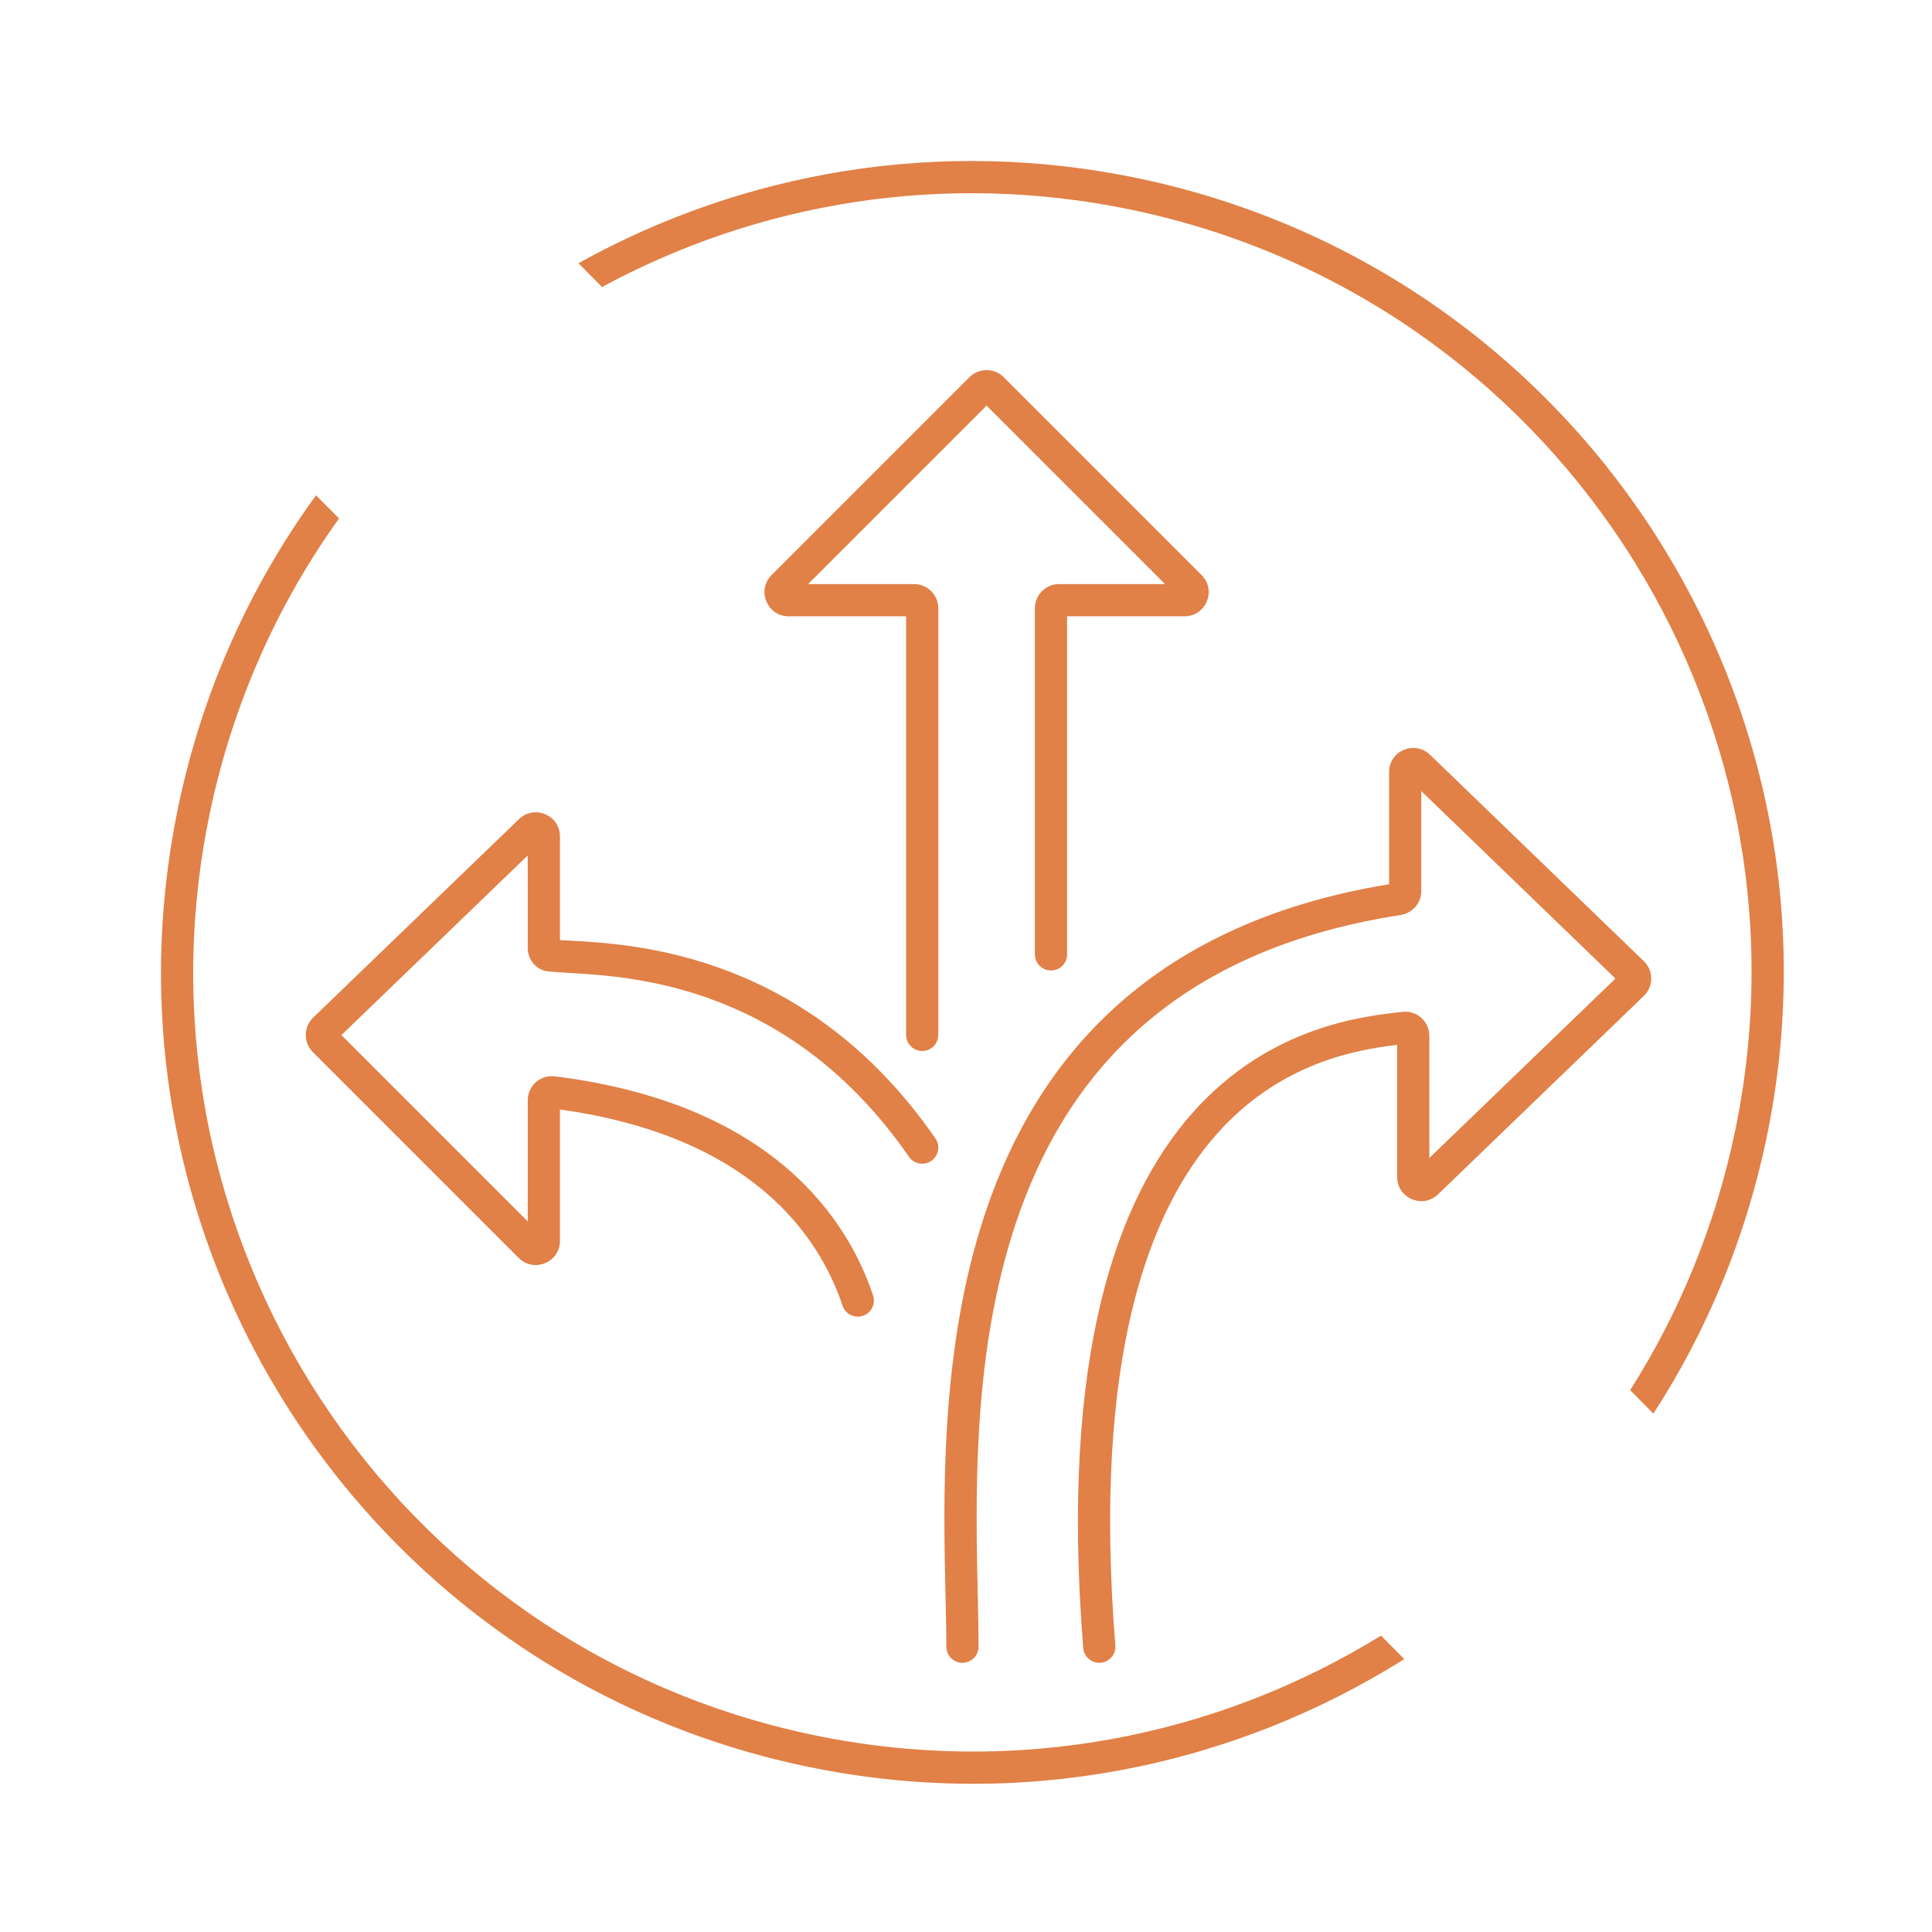 <svg width="120" height="120" viewBox="0 0 120 120" fill="none" xmlns="http://www.w3.org/2000/svg">
<path fill-rule="evenodd" clip-rule="evenodd" d="M85.778 101.592C75.612 107.858 63.123 110.395 50.512 107.763C24.352 102.303 7.571 76.671 13.031 50.511C14.453 43.697 17.244 37.518 21.057 32.204L19.63 30.764C15.557 36.359 12.579 42.889 11.073 50.103C5.388 77.344 22.862 104.035 50.103 109.721C63.4 112.496 76.566 109.753 87.222 103.049L85.778 101.592ZM70.282 13.03C58.637 10.6 47.097 12.577 37.394 17.826L35.929 16.349C46.138 10.672 58.358 8.499 70.691 11.073C97.931 16.758 115.406 43.45 109.721 70.69C108.411 76.967 105.986 82.725 102.695 87.801L101.252 86.346C104.292 81.561 106.536 76.158 107.763 70.282C113.222 44.122 96.441 18.49 70.282 13.03ZM61.279 25.193L50.193 36.279H56.779C57.608 36.279 58.279 36.951 58.279 37.779V64.279C58.279 64.831 57.831 65.279 57.279 65.279C56.727 65.279 56.279 64.831 56.279 64.279V38.279H48.986C47.65 38.279 46.981 36.663 47.926 35.718L60.218 23.425C60.804 22.84 61.754 22.84 62.34 23.425L74.633 35.718C75.578 36.663 74.908 38.279 73.572 38.279H66.279V59.279C66.279 59.831 65.831 60.279 65.279 60.279C64.727 60.279 64.279 59.831 64.279 59.279V37.779C64.279 36.951 64.951 36.279 65.779 36.279H72.365L61.279 25.193ZM88.279 49.138V49.135L100.339 60.779L88.779 71.925V71.921V71.906V71.891V71.875V71.86V71.844V71.829V71.813V71.798V71.782V71.767V71.751V71.736V71.72V71.704V71.689V71.673V71.657V71.641V71.626V71.61V71.594V71.578V71.562V71.546V71.531V71.515V71.499V71.483V71.467V71.451V71.435V71.419V71.403V71.386V71.37V71.354V71.338V71.322V71.306V71.29V71.273V71.257V71.241V71.225V71.208V71.192V71.175V71.159V71.143V71.126V71.11V71.093V71.077V71.061V71.044V71.027V71.011V70.994V70.978V70.961V70.945V70.928V70.911V70.895V70.878V70.861V70.844V70.828V70.811V70.794V70.777V70.76V70.744V70.727V70.71V70.693V70.676V70.659V70.642V70.625V70.608V70.591V70.574V70.557V70.54V70.523V70.506V70.489V70.472V70.455V70.438V70.421V70.404V70.386V70.369V70.352V70.335V70.317V70.3V70.283V70.266V70.248V70.231V70.214V70.197V70.179V70.162V70.144V70.127V70.11V70.092V70.075V70.057V70.04V70.022V70.005V69.987V69.97V69.952V69.935V69.917V69.9V69.882V69.864V69.847V69.829V69.812V69.794V69.776V69.759V69.741V69.723V69.706V69.688V69.67V69.652V69.635V69.617V69.599V69.581V69.564V69.546V69.528V69.51V69.492V69.474V69.456V69.439V69.421V69.403V69.385V69.367V69.349V69.331V69.313V69.295V69.277V69.259V69.241V69.223V69.205V69.187V69.169V69.151V69.133V69.115V69.097V69.079V69.061V69.043V69.025V69.007V68.989V68.971V68.952V68.934V68.916V68.898V68.88V68.862V68.844V68.825V68.807V68.789V68.771V68.753V68.734V68.716V68.698V68.68V68.662V68.643V68.625V68.607V68.588V68.57V68.552V68.534V68.515V68.497V68.479V68.46V68.442V68.424V68.406V68.387V68.369V68.351V68.332V68.314V68.296V68.277V68.259V68.24V68.222V68.204V68.185V68.167V68.149V68.13V68.112V68.094V68.075V68.057V68.038V68.02V68.001V67.983V67.965V67.946V67.928V67.909V67.891V67.873V67.854V67.836V67.817V67.799V67.78V67.762V67.743V67.725V67.707V67.688V67.67V67.651V67.633V67.614V67.596V67.577V67.559V67.54V67.522V67.504V67.485V67.467V67.448V67.43V67.411V67.393V67.374V67.356V67.337V67.319V67.3V67.282V67.264V67.245V67.227V67.208V67.19V67.171V67.153V67.134V67.116V67.097V67.079V67.061V67.042V67.024V67.005V66.987V66.968V66.95V66.931V66.913V66.895V66.876V66.858V66.839V66.821V66.802V66.784V66.766V66.747V66.729V66.71V66.692V66.674V66.655V66.637V66.618V66.6V66.582V66.563V66.545V66.526V66.508V66.49V66.471V66.453V66.435V66.416V66.398V66.38V66.361V66.343V66.325V66.306V66.288V66.27V66.251V66.233V66.215V66.197V66.178V66.16V66.142V66.124V66.105V66.087V66.069V66.051V66.032V66.014V65.996V65.978V65.96V65.941V65.923V65.905V65.887V65.869V65.851V65.832V65.814V65.796V65.778V65.76V65.742V65.724V65.706V65.688V65.669V65.651V65.633V65.615V65.597V65.579V65.561V65.543V65.525V65.507V65.489V65.471V65.453V65.435V65.417V65.399V65.382V65.364V65.346V65.328V65.31V65.292V65.274V65.256V65.239V65.221V65.203V65.185V65.167V65.149V65.132V65.114V65.096V65.078V65.061V65.043V65.025V65.007V64.99V64.972V64.954V64.937V64.919V64.902V64.884V64.866V64.849V64.831V64.814V64.796V64.779V64.761V64.743V64.726V64.709V64.691V64.674V64.656V64.639V64.621V64.604V64.587V64.569V64.552V64.534V64.517V64.5V64.483V64.465V64.448V64.431V64.413V64.396V64.379V64.362V64.345C88.779 63.462 88.02 62.749 87.115 62.848C84.622 63.121 78.831 63.764 74.084 69.105C69.345 74.439 65.833 84.237 67.282 102.359C67.326 102.909 67.808 103.32 68.359 103.276C68.909 103.232 69.32 102.75 69.276 102.199C67.847 84.34 71.354 75.189 75.579 70.434C79.498 66.023 84.196 65.205 86.779 64.899V64.902V64.919V64.937V64.954V64.972V64.99V65.007V65.025V65.043V65.061V65.078V65.096V65.114V65.132V65.149V65.167V65.185V65.203V65.221V65.239V65.256V65.274V65.292V65.31V65.328V65.346V65.364V65.382V65.399V65.417V65.435V65.453V65.471V65.489V65.507V65.525V65.543V65.561V65.579V65.597V65.615V65.633V65.651V65.669V65.688V65.706V65.724V65.742V65.76V65.778V65.796V65.814V65.832V65.851V65.869V65.887V65.905V65.923V65.941V65.96V65.978V65.996V66.014V66.032V66.051V66.069V66.087V66.105V66.124V66.142V66.16V66.178V66.197V66.215V66.233V66.251V66.27V66.288V66.306V66.325V66.343V66.361V66.38V66.398V66.416V66.435V66.453V66.471V66.49V66.508V66.526V66.545V66.563V66.582V66.6V66.618V66.637V66.655V66.674V66.692V66.71V66.729V66.747V66.766V66.784V66.802V66.821V66.839V66.858V66.876V66.895V66.913V66.931V66.95V66.968V66.987V67.005V67.024V67.042V67.061V67.079V67.097V67.116V67.134V67.153V67.171V67.19V67.208V67.227V67.245V67.264V67.282V67.3V67.319V67.337V67.356V67.374V67.393V67.411V67.43V67.448V67.467V67.485V67.504V67.522V67.54V67.559V67.577V67.596V67.614V67.633V67.651V67.67V67.688V67.707V67.725V67.743V67.762V67.78V67.799V67.817V67.836V67.854V67.873V67.891V67.909V67.928V67.946V67.965V67.983V68.001V68.02V68.038V68.057V68.075V68.094V68.112V68.13V68.149V68.167V68.185V68.204V68.222V68.24V68.259V68.277V68.296V68.314V68.332V68.351V68.369V68.387V68.406V68.424V68.442V68.46V68.479V68.497V68.515V68.534V68.552V68.57V68.588V68.607V68.625V68.643V68.662V68.68V68.698V68.716V68.734V68.753V68.771V68.789V68.807V68.825V68.844V68.862V68.88V68.898V68.916V68.934V68.952V68.971V68.989V69.007V69.025V69.043V69.061V69.079V69.097V69.115V69.133V69.151V69.169V69.187V69.205V69.223V69.241V69.259V69.277V69.295V69.313V69.331V69.349V69.367V69.385V69.403V69.421V69.439V69.456V69.474V69.492V69.51V69.528V69.546V69.564V69.581V69.599V69.617V69.635V69.652V69.67V69.688V69.706V69.723V69.741V69.759V69.776V69.794V69.812V69.829V69.847V69.864V69.882V69.9V69.917V69.935V69.952V69.97V69.987V70.005V70.022V70.04V70.057V70.075V70.092V70.11V70.127V70.144V70.162V70.179V70.197V70.214V70.231V70.248V70.266V70.283V70.3V70.317V70.335V70.352V70.369V70.386V70.404V70.421V70.438V70.455V70.472V70.489V70.506V70.523V70.54V70.557V70.574V70.591V70.608V70.625V70.642V70.659V70.676V70.693V70.71V70.727V70.744V70.76V70.777V70.794V70.811V70.828V70.844V70.861V70.878V70.895V70.911V70.928V70.945V70.961V70.978V70.994V71.011V71.027V71.044V71.061V71.077V71.093V71.11V71.126V71.143V71.159V71.175V71.192V71.208V71.225V71.241V71.257V71.273V71.29V71.306V71.322V71.338V71.354V71.37V71.386V71.403V71.419V71.435V71.451V71.467V71.483V71.499V71.515V71.531V71.546V71.562V71.578V71.594V71.61V71.626V71.641V71.657V71.673V71.689V71.704V71.72V71.736V71.751V71.767V71.782V71.798V71.813V71.829V71.844V71.86V71.875V71.891V71.906V71.921V71.936V71.952V71.967V71.982V71.998V72.013V72.028V72.043V72.058V72.073V72.088V72.103V72.119V72.134V72.149V72.163V72.178V72.193V72.208V72.223V72.238V72.253V72.267V72.282V72.297V72.312V72.326V72.341V72.356V72.37V72.385V72.399V72.414V72.428V72.443V72.457V72.472V72.486V72.5V72.515V72.529V72.543V72.557V72.572V72.586V72.6V72.614V72.628V72.642V72.656V72.67V72.684V72.698V72.712V72.726V72.74V72.754V72.768V72.781V72.795V72.809V72.823V72.836V72.85V72.864V72.877V72.891V72.904V72.918V72.931V72.945V72.958V72.971V72.984V72.998V73.011V73.024V73.038V73.051V73.064V73.077V73.09V73.103C86.779 74.43 88.37 75.098 89.32 74.182L102.1 61.858C102.712 61.269 102.712 60.29 102.101 59.7L88.821 46.878C87.871 45.96 86.279 46.63 86.279 47.956V47.965V47.974V47.982V47.991V48V48.009V48.018V48.027V48.036V48.044V48.053V48.062V48.072V48.081V48.09V48.099V48.108V48.117V48.126V48.135V48.145V48.154V48.163V48.172V48.181V48.191V48.2V48.21V48.219V48.228V48.238V48.247V48.257V48.266V48.276V48.285V48.295V48.305V48.314V48.324V48.334V48.343V48.353V48.363V48.373V48.382V48.392V48.402V48.412V48.422V48.432V48.442V48.452V48.462V48.472V48.482V48.492V48.502V48.512V48.522V48.532V48.542V48.553V48.563V48.573V48.583V48.593V48.604V48.614V48.625V48.635V48.645V48.656V48.666V48.677V48.687V48.698V48.708V48.719V48.73V48.74V48.751V48.761V48.772V48.783V48.794V48.804V48.815V48.826V48.837V48.847V48.858V48.869V48.88V48.891V48.902V48.913V48.924V48.935V48.946V48.957V48.968V48.98V48.991V49.002V49.013V49.024V49.035V49.047V49.058V49.069V49.081V49.092V49.103V49.115V49.126V49.138V49.149V49.161V49.172V49.184V49.195V49.207V49.218V49.23V49.242V49.253V49.265V49.277V49.289V49.3V49.312V49.324V49.336V49.348V49.359V49.371V49.383V49.395V49.407V49.419V49.431V49.443V49.455V49.468V49.48V49.492V49.504V49.516V49.528V49.54V49.553V49.565V49.577V49.59V49.602V49.614V49.627V49.639V49.651V49.664V49.676V49.689V49.701V49.714V49.726V49.739V49.752V49.764V49.777V49.789V49.802V49.815V49.828V49.84V49.853V49.866V49.879V49.892V49.904V49.917V49.93V49.943V49.956V49.969V49.982V49.995V50.008V50.021V50.034V50.048V50.061V50.074V50.087V50.1V50.113V50.127V50.14V50.153V50.167V50.18V50.193V50.207V50.22V50.233V50.247V50.26V50.274V50.287V50.301V50.314V50.328V50.342V50.355V50.369V50.383V50.396V50.41V50.424V50.437V50.451V50.465V50.479V50.493V50.507V50.52V50.534V50.548V50.562V50.576V50.59V50.604V50.618V50.632V50.646V50.66V50.675V50.689V50.703V50.717V50.731V50.745V50.76V50.774V50.788V50.803V50.817V50.831V50.846V50.86V50.874V50.889V50.903V50.918V50.932V50.947V50.961V50.976V50.991V51.005V51.02V51.035V51.049V51.064V51.079V51.093V51.108V51.123V51.138V51.153V51.167V51.182V51.197V51.212V51.227V51.242V51.257V51.272V51.287V51.302V51.317V51.332V51.347V51.362V51.378V51.393V51.408V51.423V51.438V51.454V51.469V51.484V51.499V51.515V51.53V51.546V51.561V51.576V51.592V51.607V51.623V51.638V51.654V51.669V51.685V51.701V51.716V51.732V51.748V51.763V51.779V51.795V51.81V51.826V51.842V51.858V51.873V51.889V51.905V51.921V51.937V51.953V51.969V51.985V52.001V52.017V52.033V52.049V52.065V52.081V52.097V52.113V52.13V52.146V52.162V52.178V52.194V52.211V52.227V52.243V52.26V52.276V52.292V52.309V52.325V52.341V52.358V52.374V52.391V52.407V52.424V52.44V52.457V52.474V52.49V52.507V52.523V52.54V52.557V52.574V52.59V52.607V52.624V52.641V52.657V52.674V52.691V52.708V52.725V52.742V52.759V52.776V52.793V52.81V52.827V52.844V52.861V52.878V52.895V52.912V52.929V52.946V52.964V52.981V52.998V53.015V53.032V53.05V53.067V53.084V53.102V53.119V53.136V53.154V53.171V53.189V53.206V53.224V53.241V53.259V53.276V53.294V53.311V53.329V53.347V53.364V53.382V53.4V53.417V53.435V53.453V53.471V53.488V53.506V53.524V53.542V53.56V53.578V53.596V53.613V53.631V53.649V53.667V53.685V53.703V53.721V53.739V53.758V53.776V53.794V53.812V53.83V53.848V53.867V53.885V53.903V53.921V53.94V53.958V53.976V53.994V54.013V54.031V54.05V54.068V54.086V54.105V54.123V54.142V54.16V54.179V54.197V54.216V54.235V54.253V54.272V54.291V54.309V54.328V54.347V54.365V54.384V54.403V54.422V54.44V54.459V54.478V54.497V54.516V54.535V54.554V54.573V54.592V54.611V54.63V54.649V54.668V54.687V54.706V54.725V54.744V54.763V54.782V54.801V54.821V54.84V54.859V54.878V54.898V54.917V54.922C78.686 56.164 73.114 58.984 69.053 62.75C64.925 66.579 62.418 71.33 60.906 76.247C58.396 84.405 58.594 93.174 58.728 99.111V99.111V99.111C58.755 100.287 58.779 101.352 58.779 102.279C58.779 102.831 59.227 103.279 59.779 103.279C60.331 103.279 60.779 102.831 60.779 102.279C60.779 101.293 60.755 100.182 60.728 98.971C60.598 93.016 60.414 84.648 62.818 76.835C64.254 72.164 66.605 67.749 70.413 64.216C74.216 60.689 79.531 57.987 86.993 56.833C87.694 56.725 88.279 56.12 88.279 55.346V55.327V55.307V55.287V55.267V55.248V55.228V55.209V55.189V55.169V55.15V55.13V55.111V55.091V55.072V55.053V55.033V55.014V54.994V54.975V54.956V54.936V54.917V54.898V54.878V54.859V54.84V54.821V54.801V54.782V54.763V54.744V54.725V54.706V54.687V54.668V54.649V54.63V54.611V54.592V54.573V54.554V54.535V54.516V54.497V54.478V54.459V54.44V54.422V54.403V54.384V54.365V54.347V54.328V54.309V54.291V54.272V54.253V54.235V54.216V54.197V54.179V54.16V54.142V54.123V54.105V54.086V54.068V54.05V54.031V54.013V53.994V53.976V53.958V53.94V53.921V53.903V53.885V53.867V53.848V53.83V53.812V53.794V53.776V53.758V53.739V53.721V53.703V53.685V53.667V53.649V53.631V53.613V53.596V53.578V53.56V53.542V53.524V53.506V53.488V53.471V53.453V53.435V53.417V53.4V53.382V53.364V53.347V53.329V53.311V53.294V53.276V53.259V53.241V53.224V53.206V53.189V53.171V53.154V53.136V53.119V53.102V53.084V53.067V53.05V53.032V53.015V52.998V52.981V52.964V52.946V52.929V52.912V52.895V52.878V52.861V52.844V52.827V52.81V52.793V52.776V52.759V52.742V52.725V52.708V52.691V52.674V52.657V52.641V52.624V52.607V52.59V52.574V52.557V52.54V52.523V52.507V52.49V52.474V52.457V52.44V52.424V52.407V52.391V52.374V52.358V52.341V52.325V52.309V52.292V52.276V52.26V52.243V52.227V52.211V52.194V52.178V52.162V52.146V52.13V52.113V52.097V52.081V52.065V52.049V52.033V52.017V52.001V51.985V51.969V51.953V51.937V51.921V51.905V51.889V51.873V51.858V51.842V51.826V51.81V51.795V51.779V51.763V51.748V51.732V51.716V51.701V51.685V51.669V51.654V51.638V51.623V51.607V51.592V51.576V51.561V51.546V51.53V51.515V51.499V51.484V51.469V51.454V51.438V51.423V51.408V51.393V51.378V51.362V51.347V51.332V51.317V51.302V51.287V51.272V51.257V51.242V51.227V51.212V51.197V51.182V51.167V51.153V51.138V51.123V51.108V51.093V51.079V51.064V51.049V51.035V51.02V51.005V50.991V50.976V50.961V50.947V50.932V50.918V50.903V50.889V50.874V50.86V50.846V50.831V50.817V50.803V50.788V50.774V50.76V50.745V50.731V50.717V50.703V50.689V50.675V50.66V50.646V50.632V50.618V50.604V50.59V50.576V50.562V50.548V50.534V50.52V50.507V50.493V50.479V50.465V50.451V50.437V50.424V50.41V50.396V50.383V50.369V50.355V50.342V50.328V50.314V50.301V50.287V50.274V50.26V50.247V50.233V50.22V50.207V50.193V50.18V50.167V50.153V50.14V50.127V50.113V50.1V50.087V50.074V50.061V50.048V50.034V50.021V50.008V49.995V49.982V49.969V49.956V49.943V49.93V49.917V49.904V49.892V49.879V49.866V49.853V49.84V49.828V49.815V49.802V49.789V49.777V49.764V49.752V49.739V49.726V49.714V49.701V49.689V49.676V49.664V49.651V49.639V49.627V49.614V49.602V49.59V49.577V49.565V49.553V49.54V49.528V49.516V49.504V49.492V49.48V49.468V49.455V49.443V49.431V49.419V49.407V49.395V49.383V49.371V49.359V49.348V49.336V49.324V49.312V49.3V49.289V49.277V49.265V49.253V49.242V49.23V49.218V49.207V49.195V49.184V49.172V49.161V49.149V49.138ZM21.206 64.292L32.779 53.133V53.133V53.144V53.154V53.164V53.175V53.185V53.196V53.206V53.217V53.227V53.238V53.248V53.259V53.27V53.28V53.291V53.302V53.312V53.323V53.334V53.345V53.356V53.366V53.377V53.388V53.399V53.41V53.421V53.432V53.443V53.454V53.465V53.476V53.487V53.498V53.51V53.521V53.532V53.543V53.555V53.566V53.577V53.589V53.6V53.611V53.623V53.634V53.646V53.657V53.669V53.68V53.692V53.703V53.715V53.727V53.738V53.75V53.762V53.773V53.785V53.797V53.809V53.821V53.833V53.844V53.856V53.868V53.88V53.892V53.904V53.916V53.928V53.941V53.953V53.965V53.977V53.989V54.001V54.014V54.026V54.038V54.051V54.063V54.075V54.088V54.1V54.113V54.125V54.138V54.15V54.163V54.175V54.188V54.2V54.213V54.226V54.239V54.251V54.264V54.277V54.29V54.302V54.315V54.328V54.341V54.354V54.367V54.38V54.393V54.406V54.419V54.432V54.445V54.459V54.472V54.485V54.498V54.511V54.525V54.538V54.551V54.565V54.578V54.591V54.605V54.618V54.632V54.645V54.659V54.672V54.686V54.7V54.713V54.727V54.741V54.754V54.768V54.782V54.796V54.81V54.823V54.837V54.851V54.865V54.879V54.893V54.907V54.921V54.935V54.949V54.964V54.978V54.992V55.006V55.02V55.035V55.049V55.063V55.077V55.092V55.106V55.121V55.135V55.15V55.164V55.178V55.193V55.208V55.222V55.237V55.252V55.266V55.281V55.296V55.31V55.325V55.34V55.355V55.37V55.385V55.4V55.414V55.429V55.444V55.459V55.475V55.49V55.505V55.52V55.535V55.55V55.566V55.581V55.596V55.611V55.627V55.642V55.657V55.673V55.688V55.704V55.719V55.735V55.75V55.766V55.782V55.797V55.813V55.828V55.844V55.86V55.876V55.892V55.907V55.923V55.939V55.955V55.971V55.987V56.003V56.019V56.035V56.051V56.067V56.083V56.099V56.116V56.132V56.148V56.164V56.181V56.197V56.213V56.23V56.246V56.263V56.279V56.295V56.312V56.328V56.345V56.362V56.378V56.395V56.412V56.428V56.445V56.462V56.479V56.495V56.512V56.529V56.546V56.563V56.58V56.597V56.614V56.631V56.648V56.665V56.682V56.7V56.717V56.734V56.751V56.769V56.786V56.803V56.821V56.838V56.855V56.873V56.89V56.908V56.925V56.943V56.961V56.978V56.996V57.014V57.031V57.049V57.067V57.084V57.102V57.12V57.138V57.156V57.174V57.192V57.21V57.228V57.246V57.264V57.282V57.3V57.318V57.337V57.355V57.373V57.391V57.41V57.428V57.446V57.465V57.483V57.502V57.52V57.539V57.557V57.576V57.594V57.613V57.632V57.65V57.669V57.688V57.706V57.725V57.744V57.763V57.782V57.801V57.82V57.839V57.858V57.877V57.896V57.915V57.934V57.953V57.972V57.992V58.011V58.03V58.05V58.069V58.088V58.108V58.127V58.146V58.166V58.185V58.205V58.224V58.244V58.264V58.283V58.303V58.323V58.343V58.362V58.382V58.402V58.422V58.442V58.462V58.482V58.502V58.522V58.542V58.562V58.582V58.602V58.622V58.642V58.663V58.683V58.703V58.723V58.744V58.764V58.785V58.805V58.825V58.846V58.866V58.887C32.779 59.536 33.227 60.242 34.045 60.335C34.367 60.371 34.782 60.395 35.279 60.424C39.403 60.661 49.099 61.22 56.457 71.848C56.771 72.302 57.394 72.416 57.848 72.101C58.302 71.787 58.416 71.164 58.101 70.71C50.154 59.231 39.482 58.648 35.397 58.425C35.17 58.413 34.964 58.402 34.779 58.39V58.382V58.362V58.343V58.323V58.303V58.283V58.264V58.244V58.224V58.205V58.185V58.166V58.146V58.127V58.108V58.088V58.069V58.05V58.03V58.011V57.992V57.972V57.953V57.934V57.915V57.896V57.877V57.858V57.839V57.82V57.801V57.782V57.763V57.744V57.725V57.706V57.688V57.669V57.65V57.632V57.613V57.594V57.576V57.557V57.539V57.52V57.502V57.483V57.465V57.446V57.428V57.41V57.391V57.373V57.355V57.337V57.318V57.3V57.282V57.264V57.246V57.228V57.21V57.192V57.174V57.156V57.138V57.12V57.102V57.084V57.067V57.049V57.031V57.014V56.996V56.978V56.961V56.943V56.925V56.908V56.89V56.873V56.855V56.838V56.821V56.803V56.786V56.769V56.751V56.734V56.717V56.7V56.682V56.665V56.648V56.631V56.614V56.597V56.58V56.563V56.546V56.529V56.512V56.495V56.479V56.462V56.445V56.428V56.412V56.395V56.378V56.362V56.345V56.328V56.312V56.295V56.279V56.263V56.246V56.23V56.213V56.197V56.181V56.164V56.148V56.132V56.116V56.099V56.083V56.067V56.051V56.035V56.019V56.003V55.987V55.971V55.955V55.939V55.923V55.907V55.892V55.876V55.86V55.844V55.828V55.813V55.797V55.782V55.766V55.75V55.735V55.719V55.704V55.688V55.673V55.657V55.642V55.627V55.611V55.596V55.581V55.566V55.55V55.535V55.52V55.505V55.49V55.475V55.459V55.444V55.429V55.414V55.4V55.385V55.37V55.355V55.34V55.325V55.31V55.296V55.281V55.266V55.252V55.237V55.222V55.208V55.193V55.178V55.164V55.15V55.135V55.121V55.106V55.092V55.077V55.063V55.049V55.035V55.02V55.006V54.992V54.978V54.964V54.949V54.935V54.921V54.907V54.893V54.879V54.865V54.851V54.837V54.823V54.81V54.796V54.782V54.768V54.754V54.741V54.727V54.713V54.7V54.686V54.672V54.659V54.645V54.632V54.618V54.605V54.591V54.578V54.565V54.551V54.538V54.525V54.511V54.498V54.485V54.472V54.459V54.445V54.432V54.419V54.406V54.393V54.38V54.367V54.354V54.341V54.328V54.315V54.302V54.29V54.277V54.264V54.251V54.239V54.226V54.213V54.2V54.188V54.175V54.163V54.15V54.138V54.125V54.113V54.1V54.088V54.075V54.063V54.051V54.038V54.026V54.014V54.001V53.989V53.977V53.965V53.953V53.941V53.928V53.916V53.904V53.892V53.88V53.868V53.856V53.844V53.833V53.821V53.809V53.797V53.785V53.773V53.762V53.75V53.738V53.727V53.715V53.703V53.692V53.68V53.669V53.657V53.646V53.634V53.623V53.611V53.6V53.589V53.577V53.566V53.555V53.543V53.532V53.521V53.51V53.498V53.487V53.476V53.465V53.454V53.443V53.432V53.421V53.41V53.399V53.388V53.377V53.366V53.356V53.345V53.334V53.323V53.312V53.302V53.291V53.28V53.27V53.259V53.248V53.238V53.227V53.217V53.206V53.196V53.185V53.175V53.164V53.154V53.144V53.133V53.123V53.113V53.102V53.092V53.082V53.072V53.062V53.052V53.041V53.031V53.021V53.011V53.001V52.991V52.981V52.971V52.961V52.952V52.942V52.932V52.922V52.912V52.902V52.893V52.883V52.873V52.863V52.854V52.844V52.834V52.825V52.815V52.806V52.796V52.787V52.777V52.768V52.758V52.749V52.74V52.73V52.721V52.712V52.702V52.693V52.684V52.675V52.666V52.656V52.647V52.638V52.629V52.62V52.611V52.602V52.593V52.584V52.575V52.566V52.557V52.548V52.539V52.53V52.522V52.513V52.504V52.495V52.487V52.478V52.469V52.461V52.452V52.443V52.435V52.426V52.418V52.409V52.401V52.392V52.384V52.375V52.367V52.358V52.35V52.342V52.334V52.325V52.317V52.309V52.3V52.292V52.284V52.276V52.268V52.26V52.252V52.244V52.236V52.228V52.22V52.212V52.204V52.196V52.188V52.18V52.172V52.164V52.157V52.149V52.141V52.133V52.126V52.118V52.11V52.102V52.095V52.087V52.08V52.072V52.065V52.057V52.05V52.042V52.035V52.027V52.02V52.012V52.005V51.998V51.99V51.983V51.976V51.969V51.961V51.954C34.779 50.624 33.186 49.962 32.238 50.876L19.451 63.206C18.848 63.788 18.839 64.753 19.432 65.346L32.218 78.133C33.159 79.073 34.779 78.416 34.779 77.073V77.061V77.049V77.036V77.024V77.011V76.999V76.986V76.973V76.961V76.948V76.935V76.922V76.91V76.897V76.884V76.871V76.858V76.845V76.832V76.819V76.806V76.793V76.78V76.767V76.754V76.741V76.728V76.714V76.701V76.688V76.674V76.661V76.648V76.634V76.621V76.608V76.594V76.581V76.567V76.553V76.54V76.526V76.513V76.499V76.485V76.472V76.458V76.444V76.43V76.416V76.403V76.389V76.375V76.361V76.347V76.333V76.319V76.305V76.291V76.276V76.262V76.248V76.234V76.22V76.206V76.191V76.177V76.163V76.148V76.134V76.12V76.105V76.091V76.076V76.062V76.047V76.033V76.018V76.004V75.989V75.974V75.96V75.945V75.93V75.915V75.901V75.886V75.871V75.856V75.841V75.826V75.812V75.797V75.782V75.767V75.752V75.737V75.722V75.707V75.691V75.676V75.661V75.646V75.631V75.616V75.6V75.585V75.57V75.555V75.539V75.524V75.508V75.493V75.478V75.462V75.447V75.431V75.416V75.4V75.385V75.369V75.353V75.338V75.322V75.306V75.291V75.275V75.259V75.244V75.228V75.212V75.196V75.18V75.165V75.149V75.133V75.117V75.101V75.085V75.069V75.053V75.037V75.021V75.005V74.989V74.973V74.957V74.94V74.924V74.908V74.892V74.876V74.859V74.843V74.827V74.811V74.794V74.778V74.761V74.745V74.729V74.712V74.696V74.679V74.663V74.646V74.63V74.613V74.597V74.58V74.564V74.547V74.531V74.514V74.497V74.481V74.464V74.447V74.43V74.414V74.397V74.38V74.363V74.347V74.33V74.313V74.296V74.279V74.262V74.245V74.228V74.211V74.194V74.177V74.16V74.143V74.126V74.109V74.092V74.075V74.058V74.041V74.024V74.007V73.99V73.972V73.955V73.938V73.921V73.903V73.886V73.869V73.852V73.834V73.817V73.8V73.782V73.765V73.748V73.73V73.713V73.695V73.678V73.661V73.643V73.626V73.608V73.591V73.573V73.556V73.538V73.521V73.503V73.485V73.468V73.45V73.433V73.415V73.397V73.38V73.362V73.344V73.327V73.309V73.291V73.273V73.256V73.238V73.22V73.202V73.184V73.167V73.149V73.131V73.113V73.095V73.077V73.059V73.042V73.024V73.006V72.988V72.97V72.952V72.934V72.916V72.898V72.88V72.862V72.844V72.826V72.808V72.79V72.772V72.754V72.736V72.718V72.699V72.681V72.663V72.645V72.627V72.609V72.591V72.572V72.554V72.536V72.518V72.5V72.481V72.463V72.445V72.427V72.408V72.39V72.372V72.353V72.335V72.317V72.299V72.28V72.262V72.244V72.225V72.207V72.189V72.17V72.152V72.133V72.115V72.097V72.078V72.06V72.041V72.023V72.004V71.986V71.968V71.949V71.93V71.912V71.894V71.875V71.856V71.838V71.82V71.801V71.782V71.764V71.745V71.727V71.708V71.69V71.671V71.653V71.634V71.615V71.597V71.578V71.56V71.541V71.522V71.504V71.485V71.466V71.448V71.429V71.41V71.392V71.373V71.355V71.336V71.317V71.299V71.28V71.261V71.243V71.224V71.205V71.186V71.168V71.149V71.13V71.112V71.093V71.074V71.055V71.037V71.018V70.999V70.98V70.962V70.943V70.924V70.905V70.887V70.868V70.849V70.83V70.811V70.793V70.774V70.755V70.736V70.718V70.699V70.68V70.661V70.642V70.624V70.605V70.586V70.567V70.548V70.529V70.511V70.492V70.473V70.454V70.436V70.417V70.398V70.379V70.36V70.341V70.323V70.304V70.285V70.266V70.247V70.228V70.21V70.191V70.172V70.153V70.134V70.115V70.097V70.078V70.059V70.04V70.021V70.002V69.984V69.965V69.946V69.927V69.908V69.889V69.871V69.852V69.833V69.814V69.795V69.777V69.758V69.739V69.72V69.701V69.683V69.664V69.645V69.626V69.607V69.588V69.57V69.551V69.532V69.513V69.495V69.476V69.457V69.438V69.419V69.401V69.382V69.363V69.344V69.326V69.307V69.288V69.269V69.251V69.232V69.213V69.194V69.176V69.157V69.138V69.119V69.101V69.082V69.063V69.044V69.026V69.007V68.988V68.97V68.951V68.932V68.914V68.912C40.832 69.754 44.842 71.76 47.507 74.022C50.257 76.355 51.636 79.013 52.331 81.095C52.505 81.619 53.071 81.902 53.595 81.728C54.119 81.553 54.403 80.987 54.228 80.463C53.443 78.108 51.885 75.113 48.801 72.497C45.715 69.877 41.159 67.688 34.464 66.853C33.579 66.743 32.779 67.43 32.779 68.337V68.356V68.374V68.393V68.411V68.43V68.448V68.467V68.486V68.504V68.523V68.541V68.56V68.578V68.597V68.615V68.634V68.653V68.671V68.69V68.709V68.727V68.746V68.764V68.783V68.802V68.82V68.839V68.858V68.876V68.895V68.914V68.932V68.951V68.97V68.988V69.007V69.026V69.044V69.063V69.082V69.101V69.119V69.138V69.157V69.176V69.194V69.213V69.232V69.251V69.269V69.288V69.307V69.326V69.344V69.363V69.382V69.401V69.419V69.438V69.457V69.476V69.495V69.513V69.532V69.551V69.57V69.588V69.607V69.626V69.645V69.664V69.683V69.701V69.72V69.739V69.758V69.777V69.795V69.814V69.833V69.852V69.871V69.889V69.908V69.927V69.946V69.965V69.984V70.002V70.021V70.04V70.059V70.078V70.097V70.115V70.134V70.153V70.172V70.191V70.21V70.228V70.247V70.266V70.285V70.304V70.323V70.341V70.36V70.379V70.398V70.417V70.436V70.454V70.473V70.492V70.511V70.529V70.548V70.567V70.586V70.605V70.624V70.642V70.661V70.68V70.699V70.718V70.736V70.755V70.774V70.793V70.811V70.83V70.849V70.868V70.887V70.905V70.924V70.943V70.962V70.98V70.999V71.018V71.037V71.055V71.074V71.093V71.112V71.13V71.149V71.168V71.186V71.205V71.224V71.243V71.261V71.28V71.299V71.317V71.336V71.355V71.373V71.392V71.41V71.429V71.448V71.466V71.485V71.504V71.522V71.541V71.56V71.578V71.597V71.615V71.634V71.653V71.671V71.69V71.708V71.727V71.745V71.764V71.782V71.801V71.82V71.838V71.856V71.875V71.894V71.912V71.93V71.949V71.968V71.986V72.004V72.023V72.041V72.06V72.078V72.097V72.115V72.133V72.152V72.17V72.189V72.207V72.225V72.244V72.262V72.28V72.299V72.317V72.335V72.353V72.372V72.39V72.408V72.427V72.445V72.463V72.481V72.5V72.518V72.536V72.554V72.572V72.591V72.609V72.627V72.645V72.663V72.681V72.699V72.718V72.736V72.754V72.772V72.79V72.808V72.826V72.844V72.862V72.88V72.898V72.916V72.934V72.952V72.97V72.988V73.006V73.024V73.042V73.059V73.077V73.095V73.113V73.131V73.149V73.167V73.184V73.202V73.22V73.238V73.256V73.273V73.291V73.309V73.327V73.344V73.362V73.38V73.397V73.415V73.433V73.45V73.468V73.485V73.503V73.521V73.538V73.556V73.573V73.591V73.608V73.626V73.643V73.661V73.678V73.695V73.713V73.73V73.748V73.765V73.782V73.8V73.817V73.834V73.852V73.869V73.886V73.903V73.921V73.938V73.955V73.972V73.99V74.007V74.024V74.041V74.058V74.075V74.092V74.109V74.126V74.143V74.16V74.177V74.194V74.211V74.228V74.245V74.262V74.279V74.296V74.313V74.33V74.347V74.363V74.38V74.397V74.414V74.43V74.447V74.464V74.481V74.497V74.514V74.531V74.547V74.564V74.58V74.597V74.613V74.63V74.646V74.663V74.679V74.696V74.712V74.729V74.745V74.761V74.778V74.794V74.811V74.827V74.843V74.859V74.876V74.892V74.908V74.924V74.94V74.957V74.973V74.989V75.005V75.021V75.037V75.053V75.069V75.085V75.101V75.117V75.133V75.149V75.165V75.18V75.196V75.212V75.228V75.244V75.259V75.275V75.291V75.306V75.322V75.338V75.353V75.369V75.385V75.4V75.416V75.431V75.447V75.462V75.478V75.493V75.508V75.524V75.539V75.555V75.57V75.585V75.6V75.616V75.631V75.646V75.661V75.676V75.691V75.707V75.722V75.737V75.752V75.767V75.782V75.797V75.812V75.826V75.841V75.856V75.865L21.206 64.292Z" fill="#E18047"/>
</svg>
